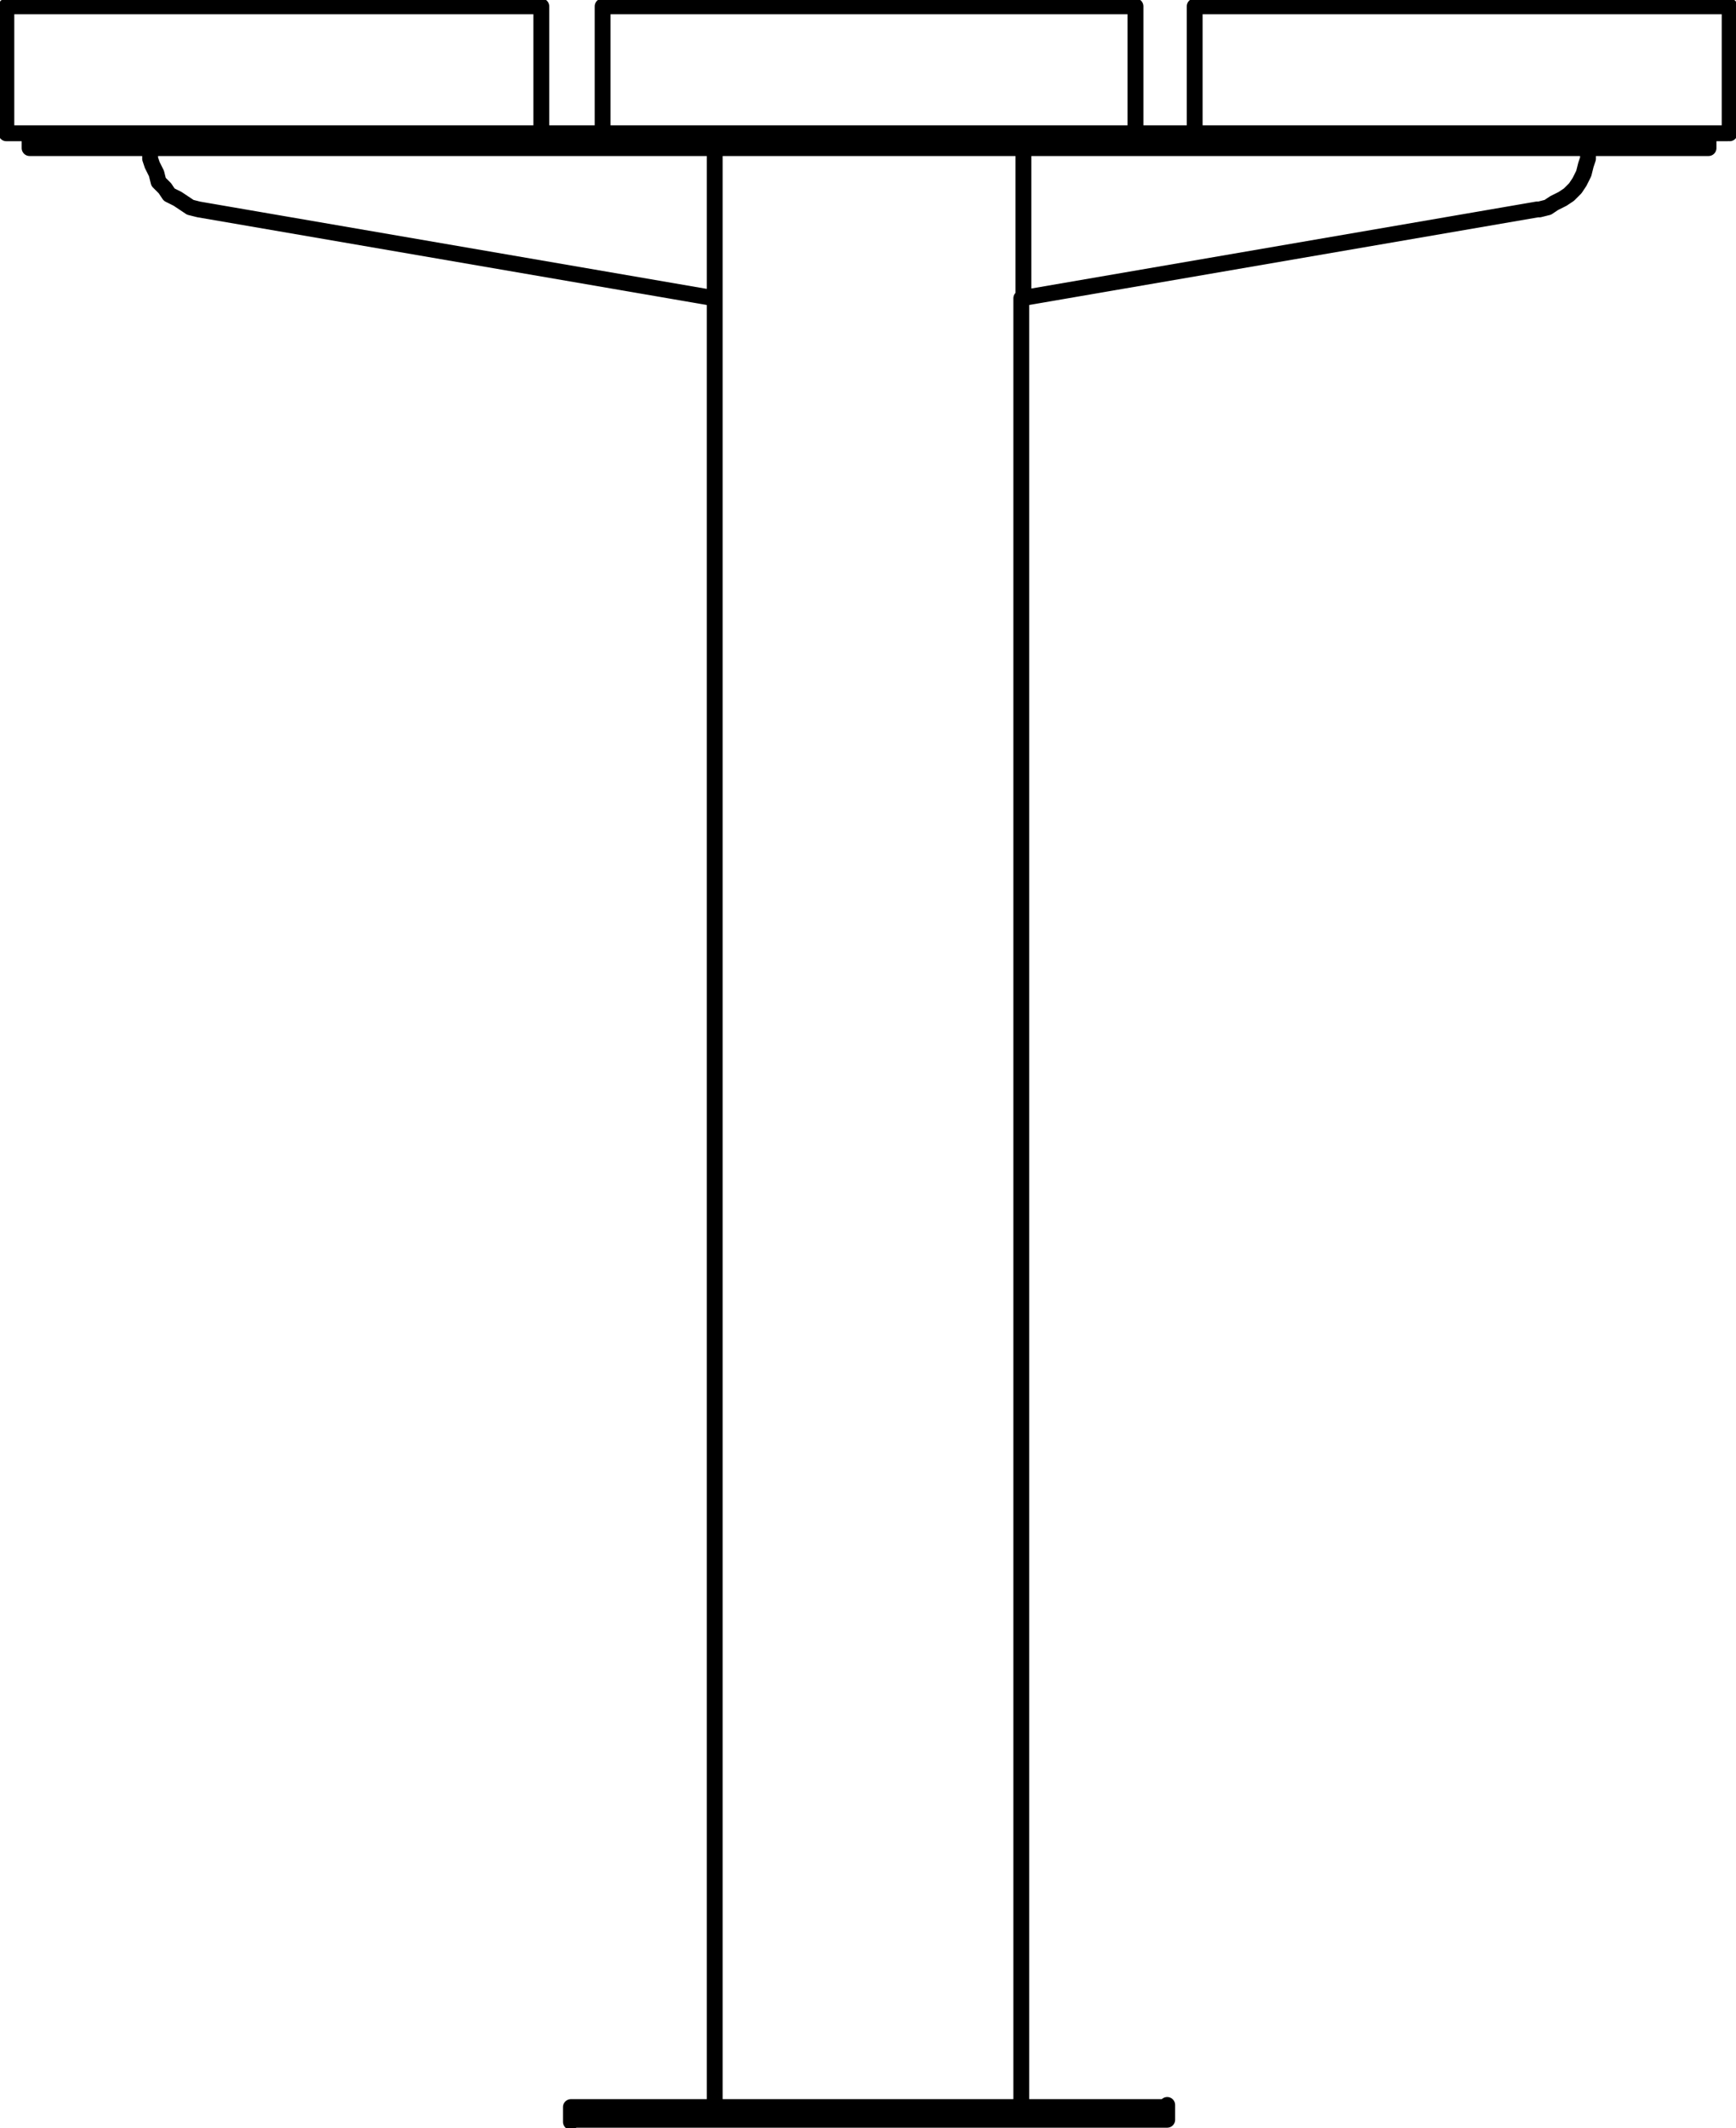 <?xml version="1.0" encoding="utf-8"?>
<!-- Generator: Adobe Illustrator 27.8.1, SVG Export Plug-In . SVG Version: 6.00 Build 0)  -->
<svg version="1.1" id="Layer_2_00000090255633860186277150000013187447112367201456_"
	 xmlns="http://www.w3.org/2000/svg" xmlns:xlink="http://www.w3.org/1999/xlink" x="0px" y="0px" width="82.1px" height="100.6px"
	 viewBox="0 0 82.1 100.6" style="enable-background:new 0 0 82.1 100.6;" xml:space="preserve">
<g id="Layer_1-2">
	<path style="fill:none;stroke:#000000;stroke-width:0.75;stroke-linecap:round;stroke-linejoin:round;" d="M55.2,100.2H27
		 M55.2,99.6H27 M48.3,14.1l24.4-4.2 M72.8,9.9l0.4-0.1l0.3-0.2l0.4-0.2l0.3-0.2l0.3-0.3l0.2-0.3l0.2-0.4L75,7.8l0.1-0.3V7.1
		 M48.4,7.1v7 M7.1,7.1v0.4l0.1,0.3l0.2,0.4l0.1,0.4l0.3,0.3L8,9.2l0.4,0.2l0.3,0.2L9,9.8l0.4,0.1 M9.4,9.9l24.4,4.2 M33.8,14.1v-7
		 M1.4,6.3V7 M1.4,7h79.4 M80.8,6.3V7 M53.7,6.3h2.9 M25.7,6.3h2.8 M25.6,0.3v6 M0.3,0.3v6 M0.3,6.3h25.3 M0.3,0.3h25.3 M28.4,6.3
		h25.2 M53.7,0.3v6 M28.5,0.3h25.2 M28.5,0.3v6 M56.5,0.3h25.2 M56.5,6.3h25.2 M56.5,0.3v6 M81.8,0.3v6 M27,99.6v0.7 M55.2,100.2
		v-0.7 M48.3,99.6V14.1 M33.8,14.1v85.5"/>
</g>
</svg>
